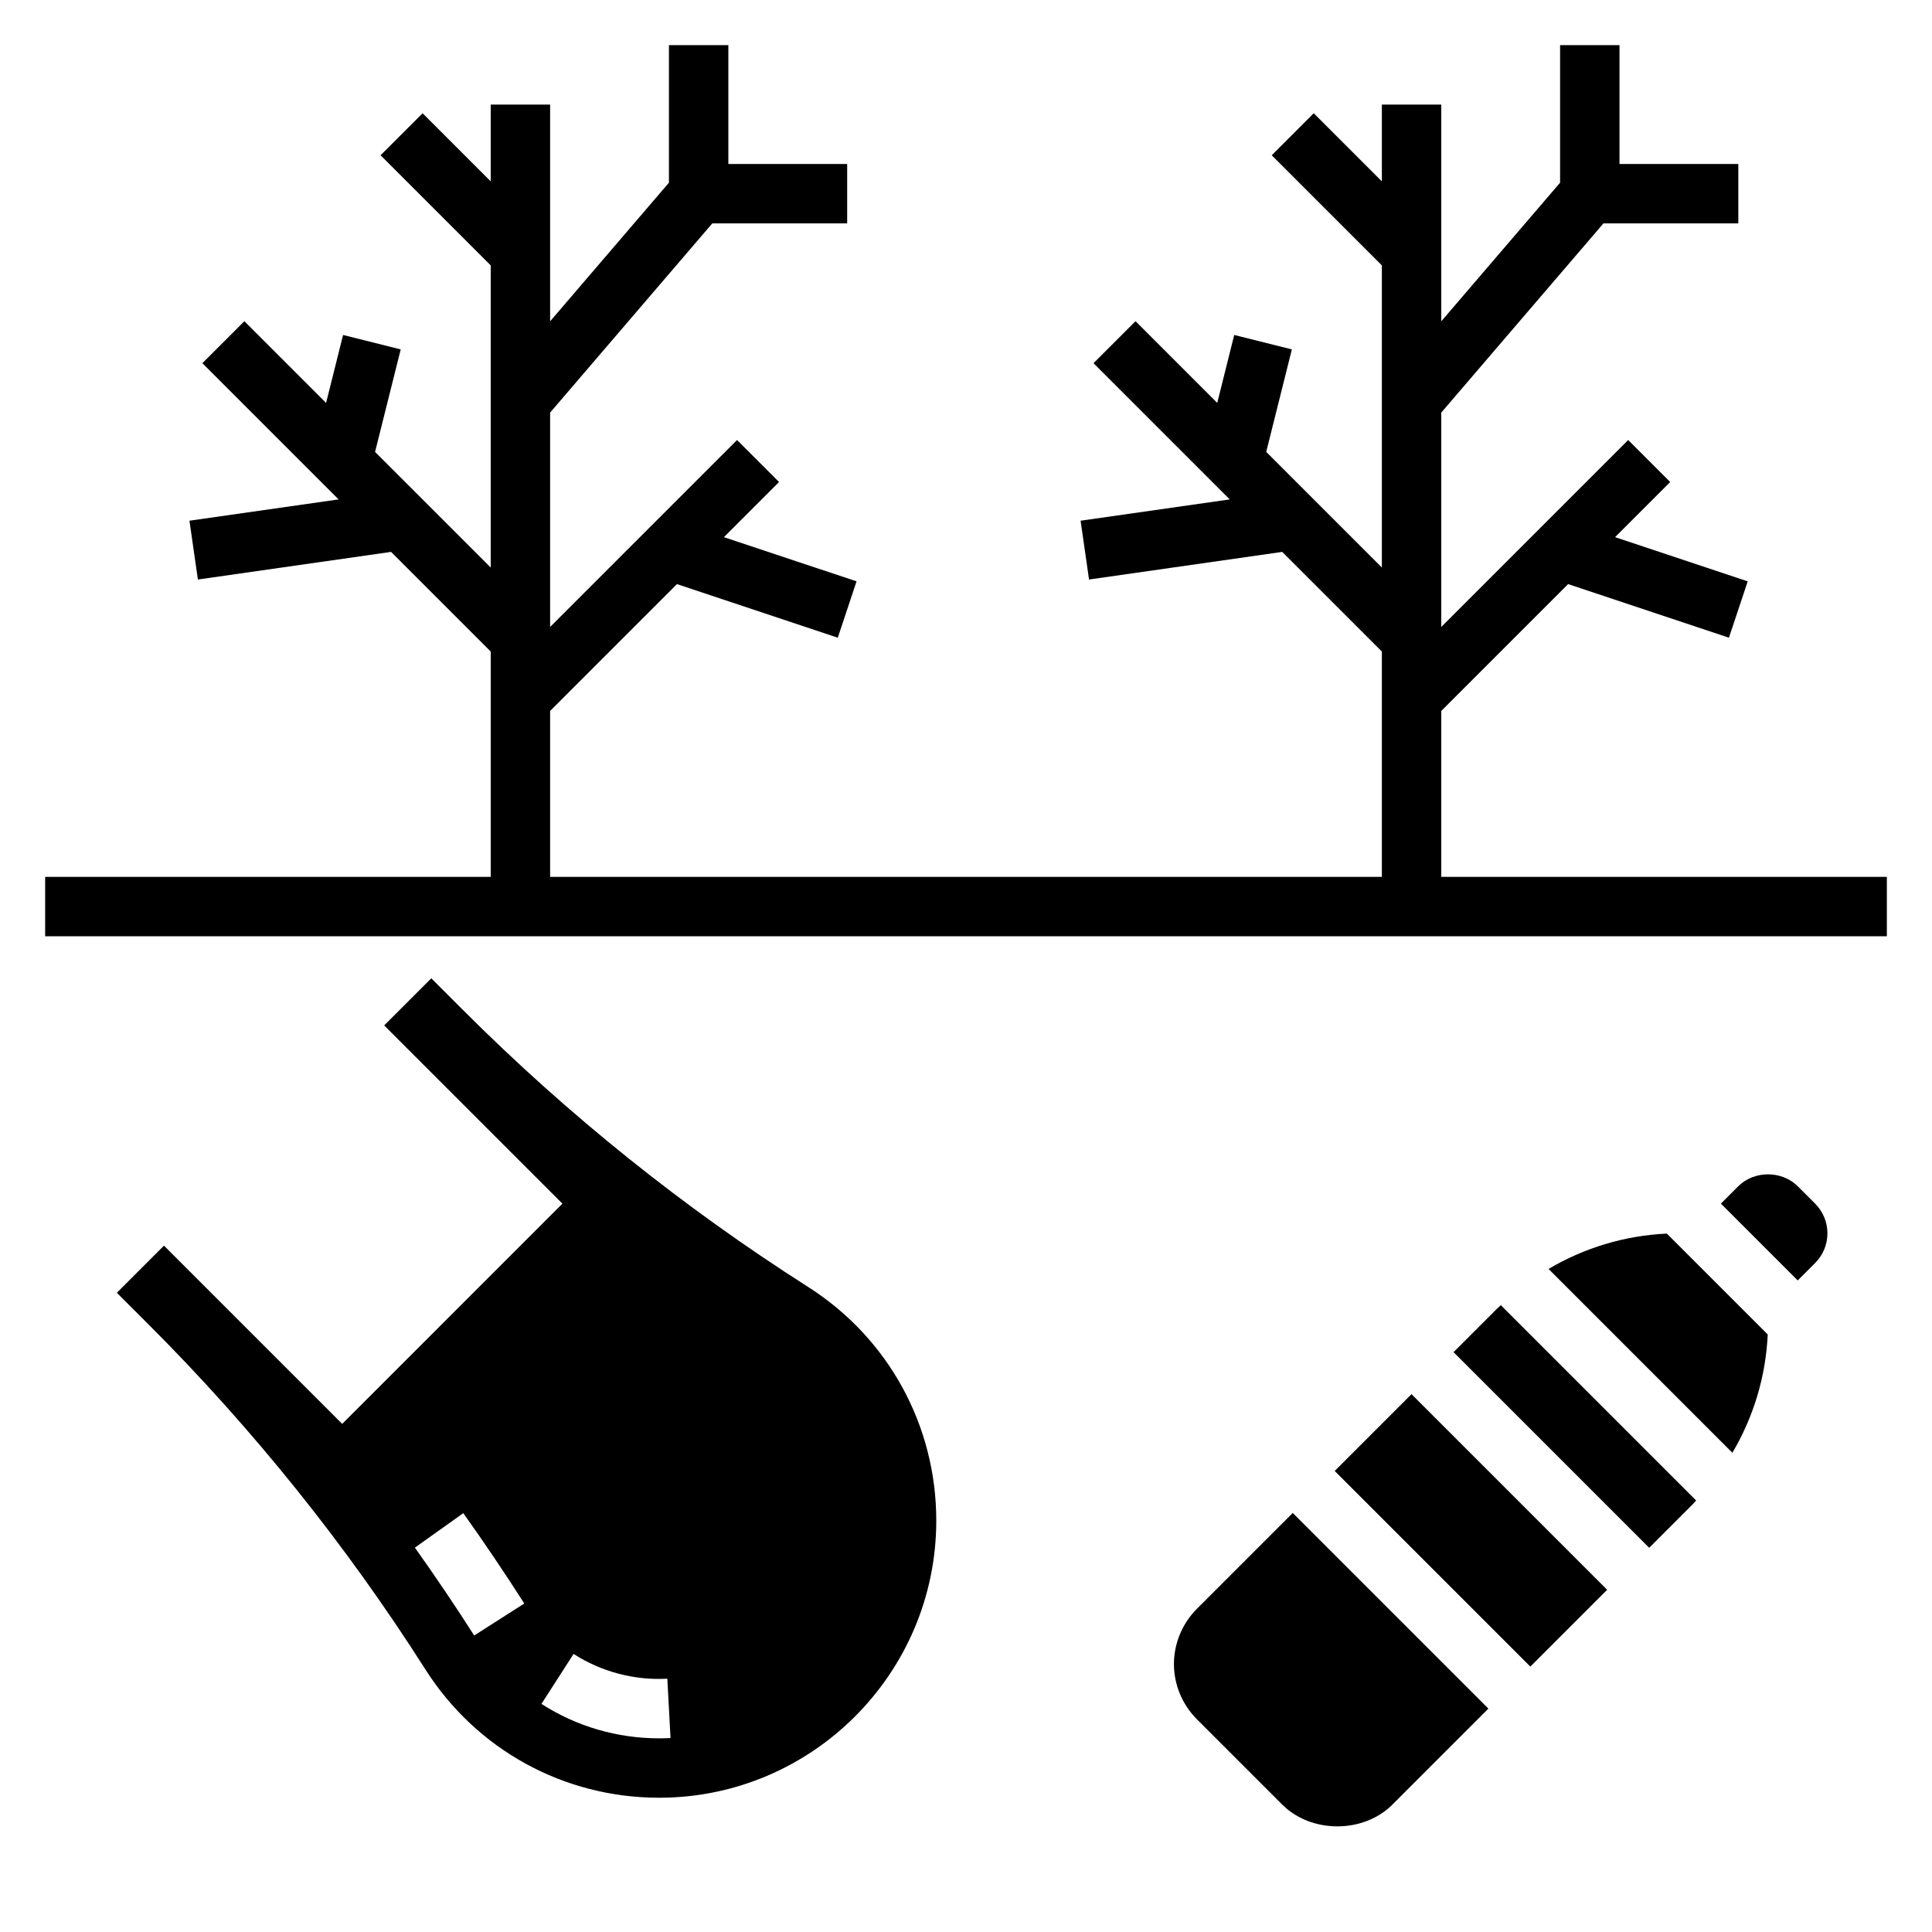 <?xml version="1.0" encoding="UTF-8"?>
<!-- Uploaded to: ICON Repo, www.svgrepo.com, Generator: ICON Repo Mixer Tools -->
<svg fill="#000000" width="800px" height="800px" version="1.1" viewBox="144 144 512 512" xmlns="http://www.w3.org/2000/svg">
 <g>
  <path d="m358.11 485.02c-32.961-20.98-63.668-45.617-91.285-73.234l-8.527-8.523-12.484 12.484 47.23 47.23-58.359 58.363-47.23-47.23-12.488 12.484 8.527 8.527c27.613 27.613 52.254 58.324 73.234 91.285 13.547 21.301 36.703 34.012 61.949 34.012 40.5 0 73.445-32.953 73.445-73.445 0-25.246-12.711-48.406-34.012-61.953zm-88.445 92.402c-4.945-7.746-10.234-15.578-15.711-23.285l12.824-9.133c5.637 7.918 11.074 15.973 16.16 23.945zm49.012 27.254c-11.125 0-21.906-3.148-31.188-9.125l8.516-13.242c7.344 4.723 16.121 7.055 24.844 6.559l0.844 15.727c-0.992 0.059-2.008 0.082-3.016 0.082z"/>
  <path d="m554.38 480.28 48.719 48.719c5.59-9.469 8.848-20.152 9.367-31.348l-26.734-26.734c-11.199 0.516-21.879 3.773-31.352 9.363z"/>
  <path d="m540.74 490.8-11.531 11.535 51.844 51.844 11.531-11.531c0.324-0.324 0.598-0.668 0.914-1l-51.758-51.758c-0.332 0.312-0.676 0.59-1 0.91z"/>
  <path d="m620.41 458.36c-4.211-4.195-11.531-4.195-15.742 0l-4.613 4.613 20.355 20.355 4.613-4.613c2.102-2.109 3.262-4.894 3.262-7.871 0-2.977-1.156-5.762-3.258-7.871z"/>
  <path d="m497.71 533.82 20.355-20.355 51.844 51.844-20.355 20.355z"/>
  <path d="m461.15 570.39c-3.84 3.852-6.047 9.164-6.047 14.598 0 5.434 2.203 10.746 6.047 14.594l22.664 22.664c7.691 7.676 21.492 7.676 29.18 0l25.445-25.449-51.848-51.848z"/>
  <path d="m525.95 376.38v-43.973l33.613-33.613 42.621 14.207 4.977-14.941-35.148-11.711 14.609-14.613-11.133-11.129-49.539 49.539v-56.805l42.984-50.145h35.738v-15.746h-31.488v-31.488h-15.746v36.449l-31.488 36.738v-57.441h-15.742v20.355l-18.051-18.051-11.133 11.133 29.184 29.18v80.074l-30.645-30.645 6.793-27.16-15.273-3.824-4.5 18.004-21.656-21.656-11.133 11.129 36.102 36.102-39.527 5.644 2.238 15.586 51.199-7.32 26.402 26.402v59.719h-220.42v-43.973l33.613-33.613 42.621 14.207 4.973-14.941-35.148-11.711 14.613-14.613-11.133-11.129-49.539 49.539v-56.805l42.98-50.145h35.742v-15.746h-31.488v-31.488h-15.746v36.449l-31.488 36.738v-57.441h-15.742v20.355l-18.051-18.051-11.133 11.133 29.184 29.18v80.074l-30.648-30.645 6.797-27.16-15.273-3.824-4.504 18.004-21.656-21.656-11.129 11.129 36.102 36.102-39.527 5.644 2.238 15.586 51.199-7.32 26.402 26.402v59.719h-118.08v15.742h488.07v-15.742z"/>
 </g>
</svg>